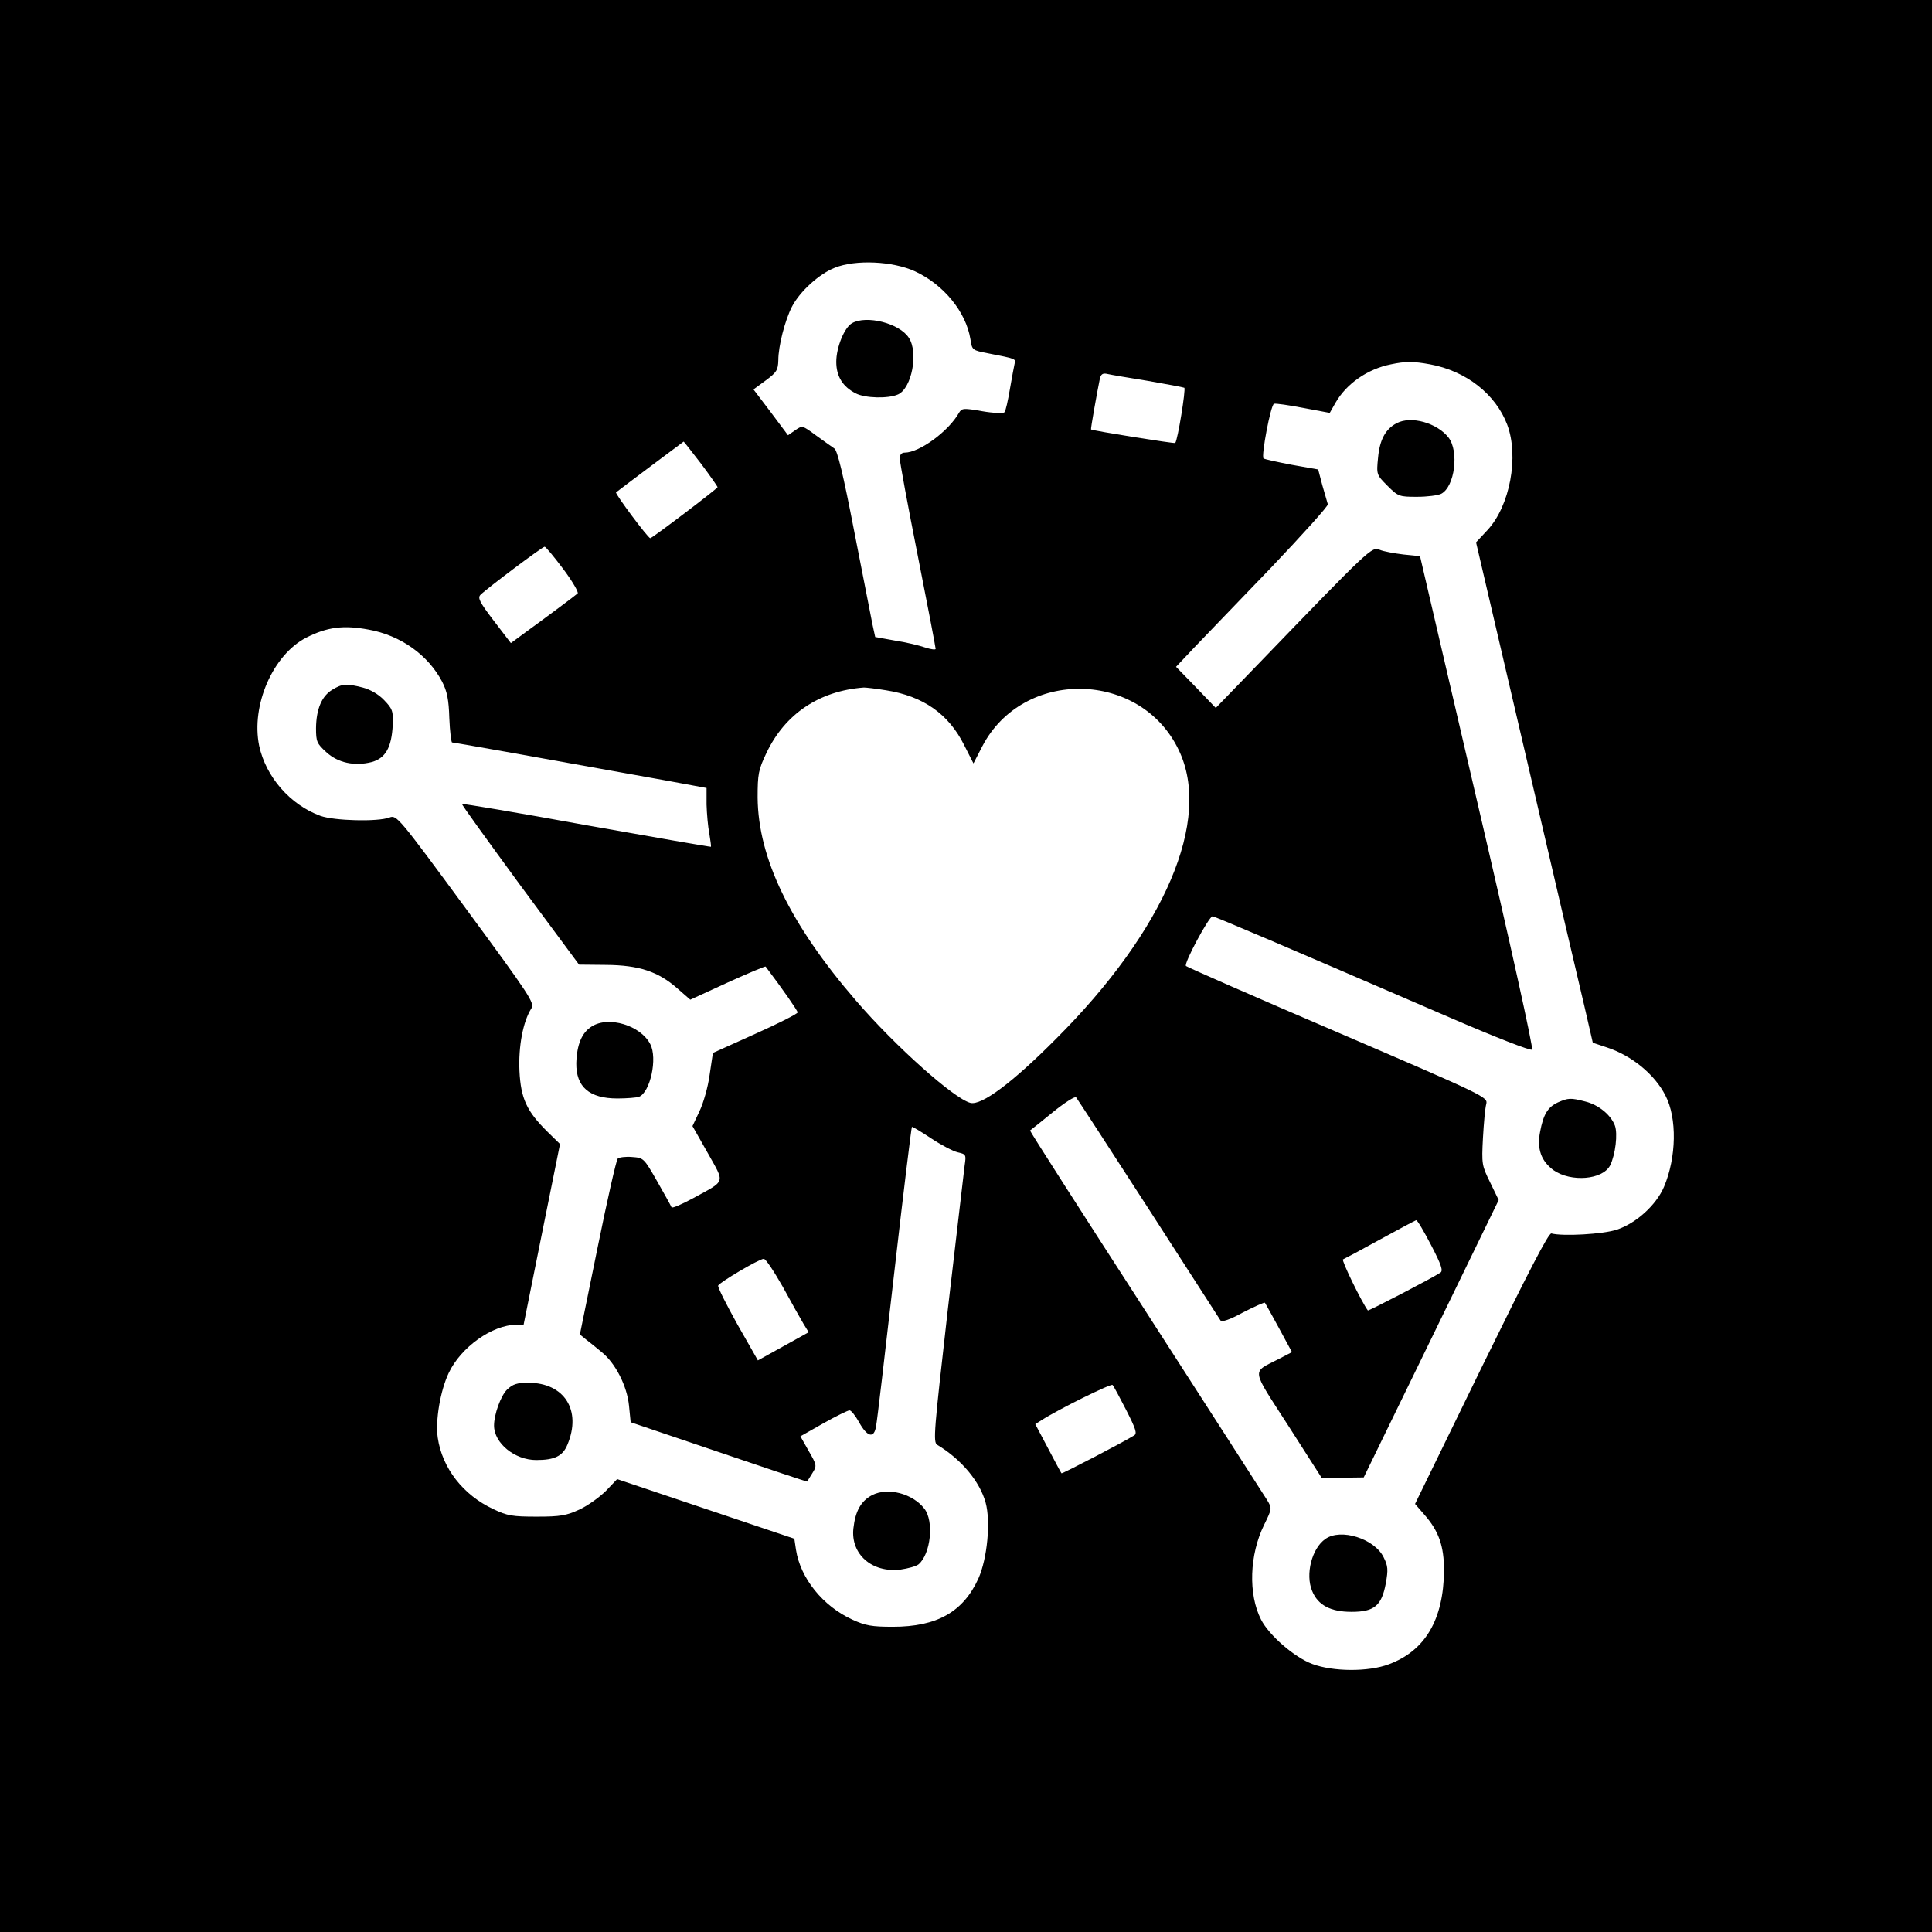 <?xml version="1.0" standalone="no"?>
<!DOCTYPE svg PUBLIC "-//W3C//DTD SVG 20010904//EN"
 "http://www.w3.org/TR/2001/REC-SVG-20010904/DTD/svg10.dtd">
<svg version="1.0" xmlns="http://www.w3.org/2000/svg"
 width="700pt" height="700pt" viewBox="0 0 700 700"
 preserveAspectRatio="xMidYMid meet">
<g transform="translate(0,700) scale(0.1,-0.1)"
fill="#000000" stroke="none">
<path d="M0 3500 l0 -3500 3500 0 3500 0 0 3500 0 3500 -3500 0 -3500 0 0
-3500z m3315 2517 c104 -48 185 -147 201 -246 6 -40 7 -40 63 -51 103 -20 102
-20 97 -38 -2 -9 -10 -51 -17 -92 -7 -41 -15 -79 -20 -84 -4 -4 -40 -3 -80 4
-68 12 -74 11 -84 -5 -38 -68 -144 -145 -197 -145 -12 0 -18 -8 -18 -21 0 -12
29 -170 65 -351 36 -182 65 -334 65 -339 0 -4 -17 -2 -38 5 -20 7 -69 19 -109
25 l-72 13 -10 46 c-5 26 -35 178 -66 337 -40 207 -61 293 -72 300 -9 6 -38
27 -66 47 -50 37 -50 37 -76 19 l-26 -18 -62 83 -63 83 45 33 c39 29 44 37 45
73 0 51 24 144 49 193 28 55 99 120 156 142 75 30 209 24 290 -13z m1866 -337
c131 -24 238 -108 280 -219 43 -115 10 -294 -72 -382 l-41 -44 182 -780 c100
-429 195 -837 212 -907 l29 -126 51 -17 c89 -29 173 -97 212 -174 43 -82 40
-225 -5 -331 -28 -66 -101 -132 -170 -155 -50 -17 -198 -25 -238 -14 -10 3
-85 -143 -254 -488 l-240 -492 33 -38 c53 -60 72 -114 72 -204 -2 -177 -68
-290 -200 -339 -74 -28 -202 -27 -277 1 -65 24 -157 104 -186 161 -47 92 -42
235 11 343 29 59 29 60 11 90 -10 16 -208 324 -440 684 -232 359 -421 654
-419 655 2 1 38 30 81 65 43 35 82 60 86 55 4 -5 122 -186 262 -403 140 -217
257 -399 261 -405 5 -7 33 2 82 29 41 21 77 37 79 35 2 -3 25 -44 51 -92 l47
-87 -48 -25 c-99 -51 -102 -29 35 -242 l121 -189 76 1 76 1 245 503 244 502
-31 64 c-30 61 -31 66 -26 161 3 54 8 109 12 123 6 25 -2 29 -537 259 -299
128 -547 237 -551 241 -9 8 83 179 96 180 8 0 259 -107 856 -365 171 -74 297
-123 302 -118 5 5 -78 381 -199 899 l-207 889 -60 6 c-33 4 -72 11 -86 17 -29
12 -33 8 -444 -418 l-150 -155 -72 75 -72 74 67 71 c37 38 161 168 277 288
115 121 208 224 206 230 -2 7 -11 38 -20 69 l-15 57 -96 17 c-52 10 -98 20
-102 23 -9 9 26 194 38 198 6 2 54 -5 106 -15 l96 -18 21 37 c39 68 115 122
201 139 52 11 81 11 141 0z m-1022 -60 c69 -12 128 -23 132 -25 6 -4 -24 -191
-33 -200 -3 -3 -297 44 -305 49 -2 1 23 141 32 184 4 17 11 21 28 17 12 -3 78
-14 146 -25z m-1619 -300 c33 -44 60 -83 60 -85 0 -5 -237 -185 -244 -185 -8
0 -128 161 -124 166 7 6 243 183 245 184 1 0 29 -36 63 -80z m-499 -382 c33
-44 56 -84 52 -88 -10 -9 -112 -85 -185 -138 l-57 -42 -62 81 c-52 68 -59 83
-48 94 23 23 224 174 232 174 4 1 34 -36 68 -81z m-706 -219 c117 -21 216 -92
267 -189 18 -35 24 -65 26 -132 2 -49 7 -88 10 -88 6 0 260 -45 770 -137 l152
-28 0 -60 c1 -33 5 -80 10 -105 4 -25 7 -46 6 -48 -2 -1 -204 34 -451 78 -246
45 -449 79 -451 77 -2 -2 93 -133 210 -293 l214 -289 98 -1 c119 -1 189 -24
258 -85 l47 -41 135 62 c75 34 137 60 138 58 62 -82 116 -160 116 -166 0 -5
-69 -40 -154 -78 l-153 -69 -12 -80 c-6 -45 -23 -103 -37 -132 l-25 -53 55
-97 c63 -113 68 -98 -54 -165 -41 -22 -75 -37 -77 -32 -2 5 -25 47 -52 94 -48
84 -49 85 -91 88 -23 2 -47 -1 -52 -6 -5 -5 -38 -150 -73 -323 l-64 -314 22
-18 c12 -9 38 -30 57 -46 50 -40 92 -123 99 -194 l6 -60 319 -108 c176 -60
320 -108 321 -107 0 2 9 15 18 30 17 27 17 29 -13 81 l-30 53 83 47 c46 26 89
47 95 47 6 0 21 -19 34 -42 30 -55 55 -61 62 -16 4 18 33 269 66 557 33 289
62 526 64 528 1 2 33 -17 69 -41 36 -24 80 -47 97 -51 30 -7 31 -8 25 -48 -3
-23 -30 -258 -61 -522 -50 -441 -54 -481 -38 -490 88 -53 154 -133 175 -209
19 -69 6 -203 -26 -275 -55 -121 -150 -175 -310 -175 -76 0 -99 4 -147 26
-107 49 -188 150 -204 253 l-6 40 -321 108 -321 108 -40 -42 c-23 -23 -66 -54
-96 -68 -48 -22 -69 -26 -155 -26 -88 0 -107 3 -157 27 -110 51 -186 149 -202
259 -9 62 9 170 40 235 44 93 158 174 244 174 l27 0 66 328 66 327 -45 44
c-76 75 -97 121 -102 221 -4 89 13 179 43 226 13 20 -4 45 -237 362 -245 333
-251 340 -277 330 -42 -16 -200 -12 -250 6 -110 40 -198 142 -222 254 -30 147
50 330 171 392 75 38 134 46 225 29z m1875 -220 c135 -21 227 -86 283 -198
l34 -67 32 62 c148 284 574 276 712 -14 121 -252 -50 -652 -446 -1047 -158
-159 -269 -241 -309 -231 -59 15 -272 205 -415 371 -239 277 -354 516 -356
735 0 86 3 101 32 162 67 141 191 225 353 237 8 0 44 -4 80 -10z m1975 -2010
c38 -73 44 -93 34 -100 -32 -21 -261 -140 -263 -137 -22 29 -97 183 -90 185 5
2 65 34 134 72 69 38 128 69 131 70 4 1 28 -40 54 -90z m-2349 -151 c31 -57
65 -117 75 -134 l19 -31 -92 -51 -92 -51 -74 130 c-40 72 -72 135 -70 141 4
11 147 96 165 97 7 1 37 -45 69 -101z m1244 -446 c35 -69 41 -86 29 -93 -33
-21 -261 -140 -263 -137 -2 2 -23 42 -49 91 l-46 87 22 14 c64 41 253 134 258
128 4 -4 26 -45 49 -90z"/>
<path d="M3087 5829 c-28 -16 -57 -88 -57 -140 0 -52 23 -90 70 -114 34 -18
119 -20 154 -4 50 23 74 152 39 205 -34 53 -154 83 -206 53z"/>
<path d="M5061 5467 c-41 -21 -62 -60 -68 -125 -6 -61 -6 -62 34 -102 39 -39
43 -40 107 -40 37 0 76 5 88 11 49 26 65 154 26 204 -42 53 -135 79 -187 52z"/>
<path d="M5645 3006 c-37 -17 -53 -43 -65 -107 -12 -62 4 -106 49 -139 63 -44
178 -35 205 18 19 39 28 114 17 144 -15 39 -59 75 -107 87 -54 14 -62 13 -99
-3z"/>
<path d="M4802 1424 c-49 -34 -73 -128 -48 -188 21 -52 67 -76 143 -76 82 0
109 22 124 103 9 50 8 63 -8 95 -33 67 -155 106 -211 66z"/>
<path d="M1204 4501 c-38 -23 -58 -69 -59 -139 0 -49 3 -56 37 -87 42 -39 103
-52 165 -36 50 14 72 53 76 135 2 50 -1 58 -32 90 -20 21 -50 38 -77 45 -59
15 -74 14 -110 -8z"/>
<path d="M2144 3281 c-36 -22 -54 -66 -56 -133 -1 -86 47 -128 149 -128 34 0
69 3 78 6 41 16 68 140 41 191 -35 68 -151 103 -212 64z"/>
<path d="M1837 1965 c-23 -23 -47 -90 -47 -130 0 -64 75 -125 153 -125 66 0
96 14 113 56 52 124 -11 224 -142 224 -41 0 -56 -5 -77 -25z"/>
<path d="M3160 1583 c-40 -21 -61 -57 -68 -121 -10 -93 67 -161 170 -149 28 4
57 12 66 19 44 37 57 156 21 202 -43 55 -132 78 -189 49z"/>
</g>
</svg>

